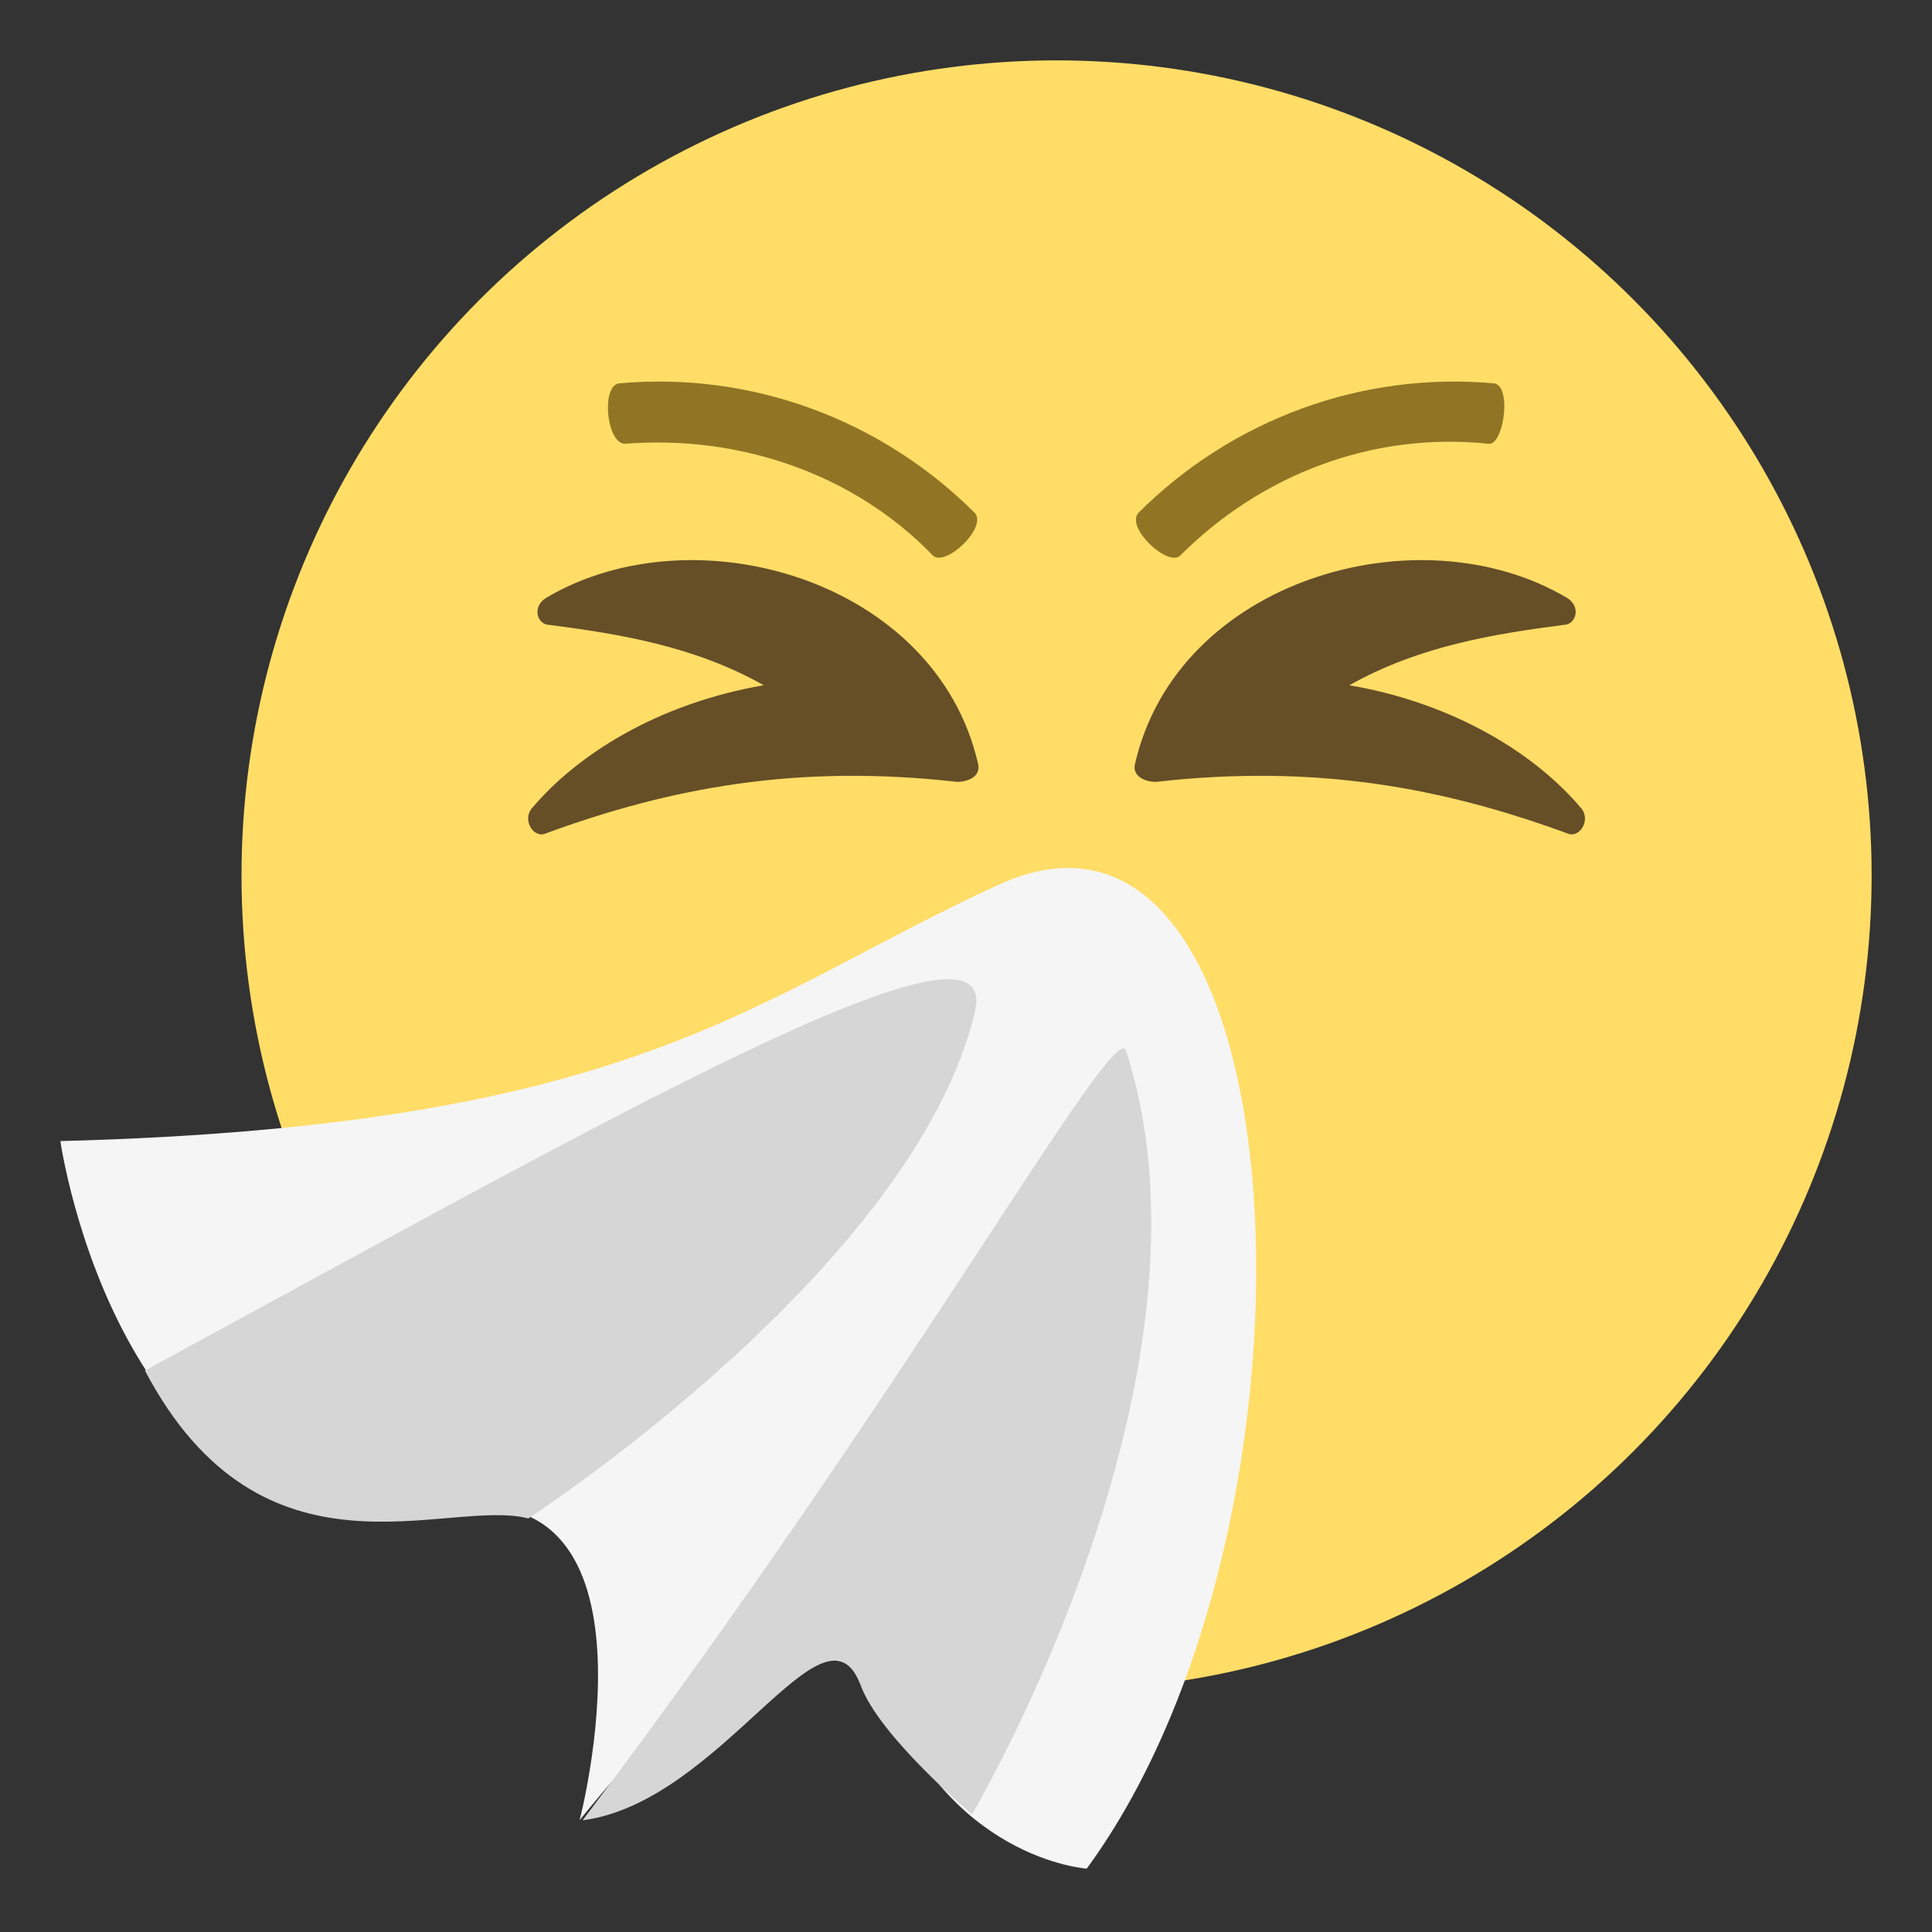 <?xml version="1.0" encoding="utf-8"?><!-- Uploaded to: SVG Repo, www.svgrepo.com, Generator: SVG Repo Mixer Tools -->
<svg width="800px" height="800px" viewBox="0 0 64 64" xmlns="http://www.w3.org/2000/svg" xmlns:xlink="http://www.w3.org/1999/xlink" aria-hidden="true" role="img" class="iconify iconify--emojione" preserveAspectRatio="xMidYMid meet">
<rect x="0" y="0" width="64" height="64" fill="#333333" stroke="none"/>
<circle cx="35" cy="29" r="27" fill="#ffdd67">
</circle>
<g fill="#917524">
<path d="M20.5 12.7c-.6.1-.4 2 .2 2c3.8-.3 7.6 1 10.2 3.7c.4.4 1.8-.9 1.4-1.4c-3.1-3.1-7.4-4.7-11.8-4.3">
</path>
<path d="M49.5 12.7c-4.4-.4-8.7 1.2-11.8 4.3c-.4.5 1 1.8 1.4 1.4c2.7-2.7 6.4-4.1 10.2-3.7c.5.1.8-1.9.2-2">
</path>
</g>
<path d="M33.1 29.3C25 33 21.2 37.3 2 37.8c0 0 2 14.1 12.9 12.2c7.3-1.2 4.3 10.3 4.3 10.3s8-10.3 10-4.6c2.1 5.9 6.8 6.2 6.8 6.2c8.5-11.6 7.2-37.2-2.9-32.6" fill="#f5f5f5">
</path>
<g fill="#d6d6d6">
<path d="M37.3 34.8c-.4-1.1-7.2 11.2-18 25.5c4.6-.6 8-7.6 9.2-4.5c.6 1.7 3.7 4.3 3.7 4.3s8.6-14.5 5.1-25.3">
</path>
<path d="M32.3 33.5c.9-3.9-12.2 3.6-27.5 11.9c3.9 7.4 10 4.2 12.7 4.9c0 0 12.8-8.3 14.8-16.8">
</path>
</g>
<g fill="#664e27">
<path d="M51.9 19.8c.5.3.3.9-.1.9c-2.3.3-4.8.7-7.1 2c3.5.6 6.2 2.3 7.7 4.1c.3.4-.1 1-.5.8c-4.1-1.5-8.3-2.3-13.6-1.7c-.4 0-.8-.2-.7-.6c1.4-6.1 9.4-8.4 14.3-5.5">
</path>
<path d="M18.1 19.8c-.5.3-.3.9.1.9c2.3.3 4.8.7 7.1 2c-3.5.6-6.2 2.3-7.7 4.1c-.3.4.1 1 .5.8c4.1-1.5 8.3-2.3 13.6-1.7c.4 0 .8-.2.7-.6c-1.4-6.1-9.4-8.4-14.3-5.5">
</path>
</g>
</svg>